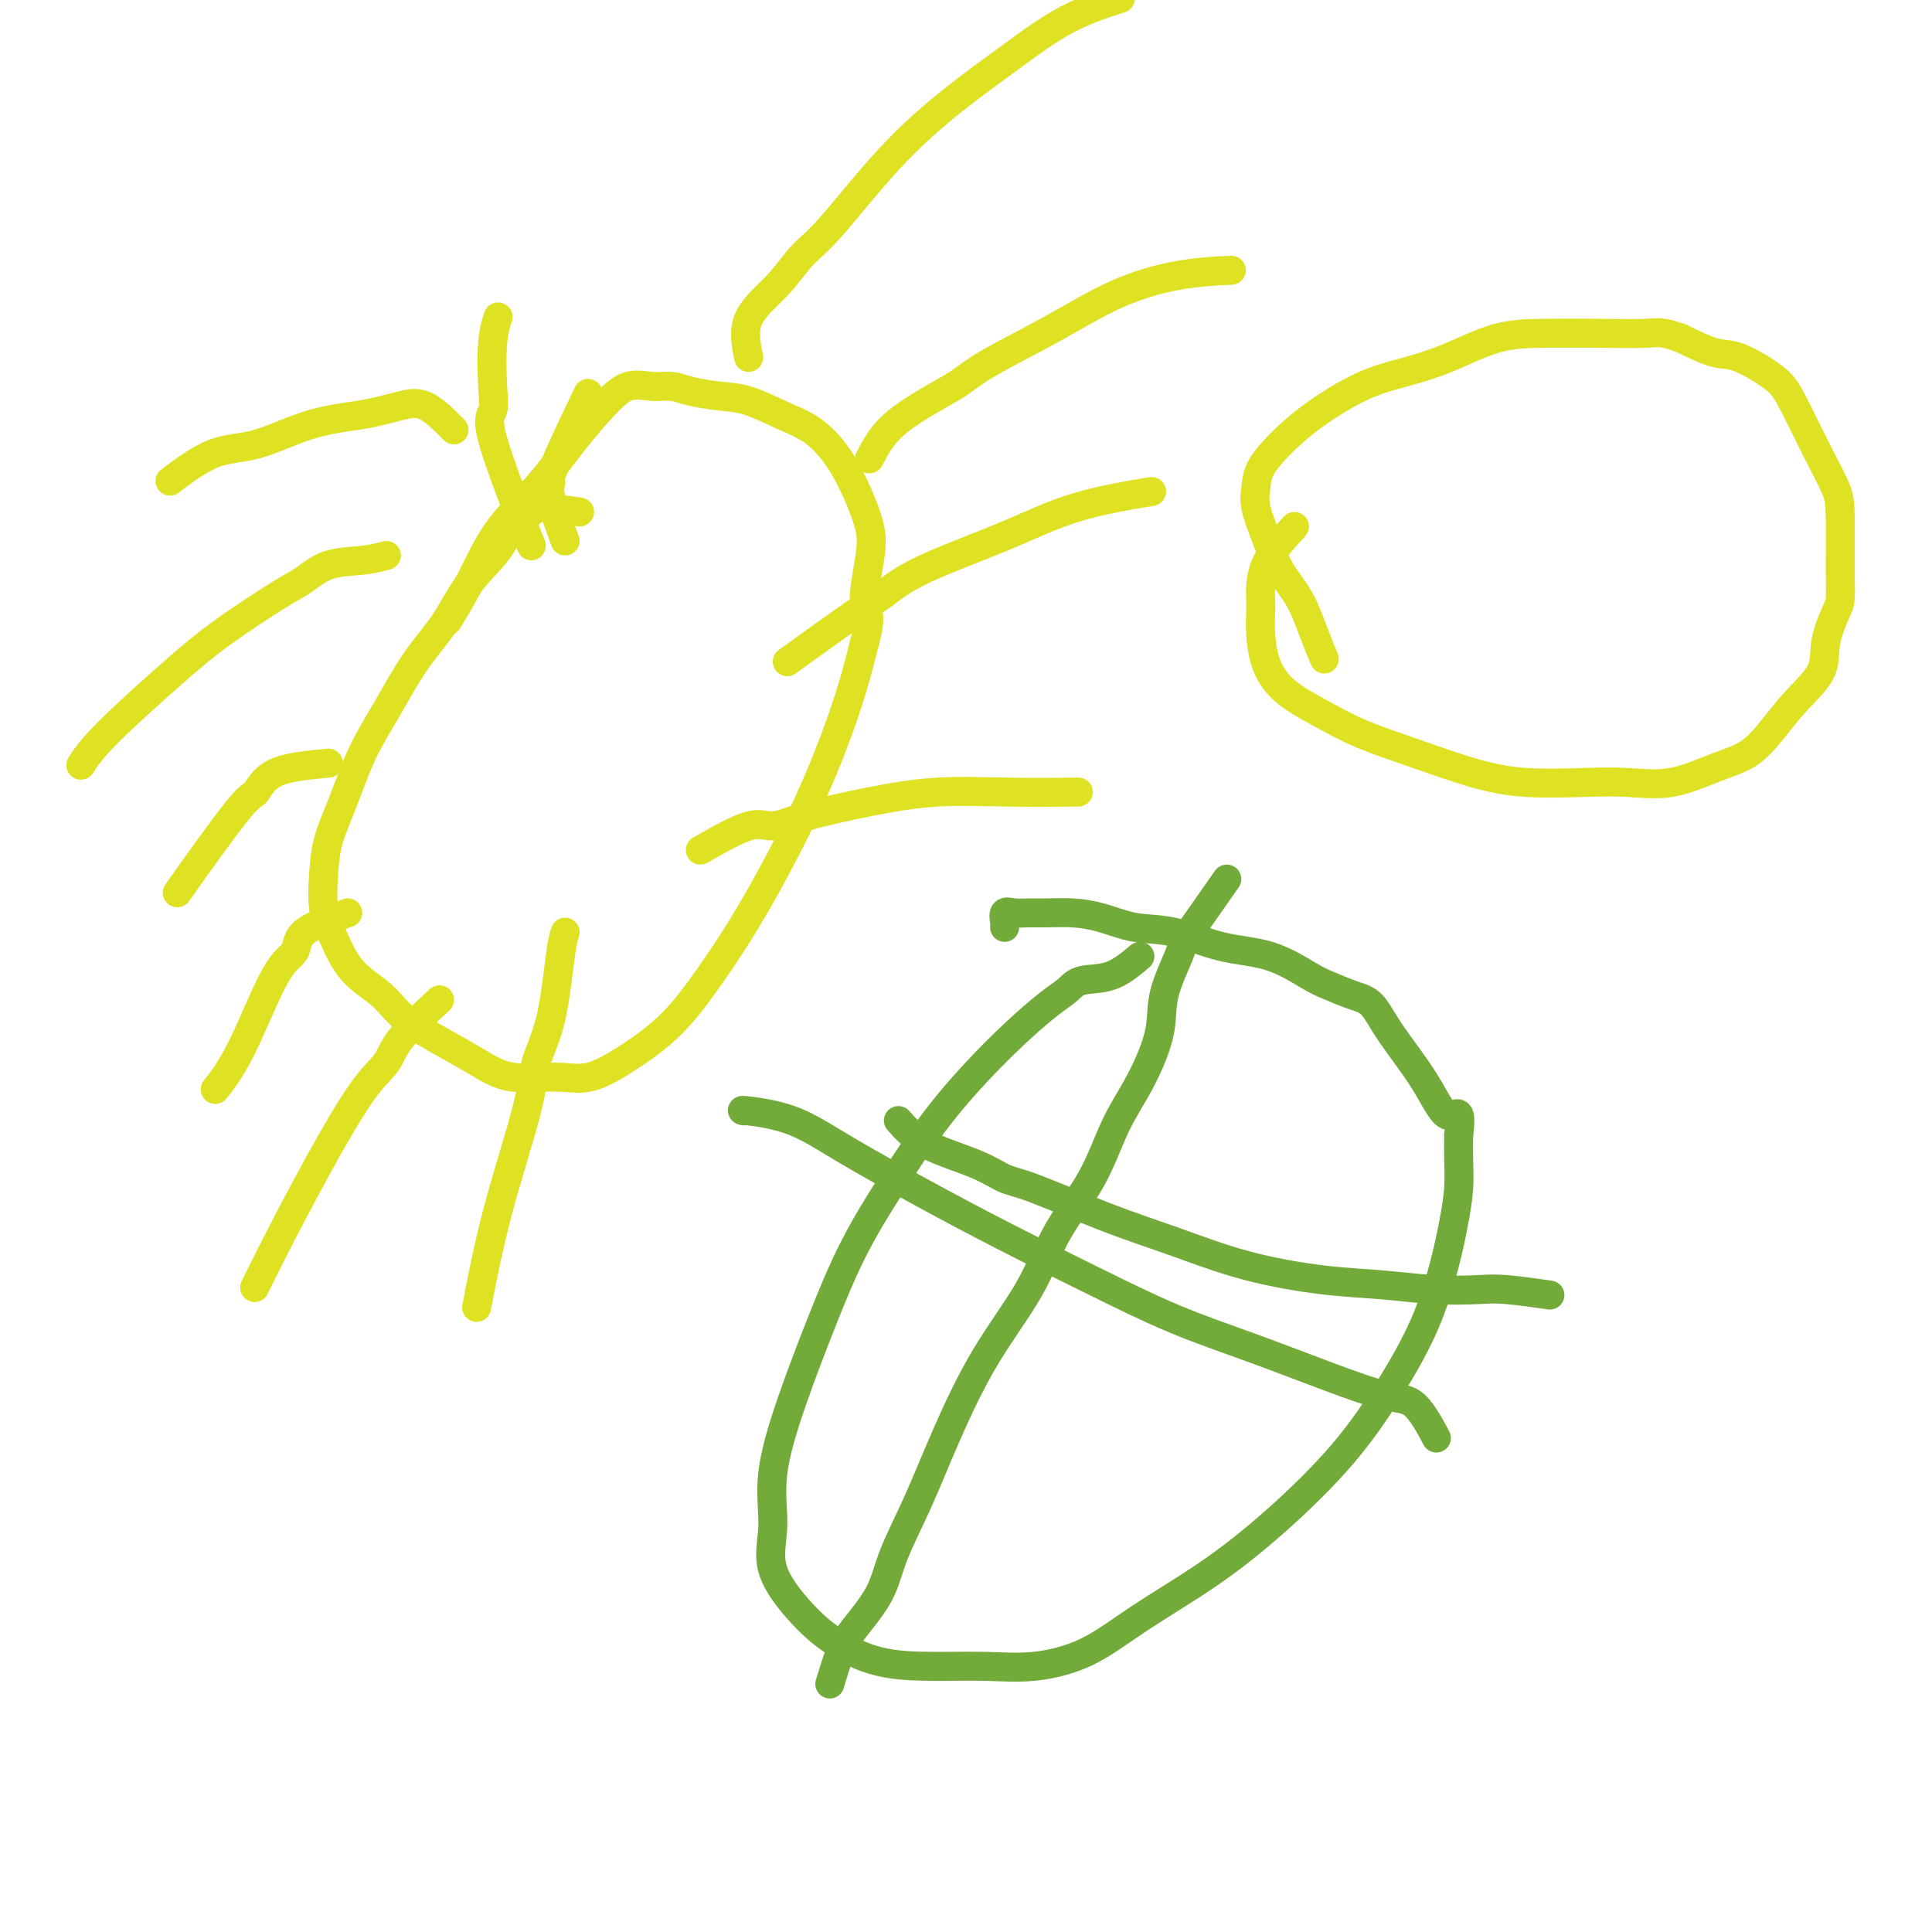 <svg viewBox='0 0 400 400' version='1.1' xmlns='http://www.w3.org/2000/svg' xmlns:xlink='http://www.w3.org/1999/xlink'><g fill='none' stroke='#73AB3A' stroke-width='6' stroke-linecap='round' stroke-linejoin='round'><path d='M236,198c-1.929,1.625 -3.858,3.250 -6,4c-2.142,0.750 -4.499,0.624 -6,1c-1.501,0.376 -2.148,1.255 -3,2c-0.852,0.745 -1.909,1.357 -4,3c-2.091,1.643 -5.215,4.319 -9,8c-3.785,3.681 -8.230,8.368 -12,13c-3.770,4.632 -6.864,9.211 -10,14c-3.136,4.789 -6.313,9.790 -9,15c-2.687,5.210 -4.882,10.630 -7,16c-2.118,5.370 -4.158,10.690 -6,16c-1.842,5.310 -3.487,10.611 -4,15c-0.513,4.389 0.104,7.866 0,11c-0.104,3.134 -0.931,5.926 0,9c0.931,3.074 3.621,6.431 6,9c2.379,2.569 4.449,4.350 7,6c2.551,1.650 5.585,3.168 9,4c3.415,0.832 7.211,0.978 11,1c3.789,0.022 7.571,-0.079 11,0c3.429,0.079 6.503,0.338 10,0c3.497,-0.338 7.415,-1.273 11,-3c3.585,-1.727 6.837,-4.245 11,-7c4.163,-2.755 9.236,-5.747 14,-9c4.764,-3.253 9.219,-6.769 14,-11c4.781,-4.231 9.886,-9.179 14,-14c4.114,-4.821 7.236,-9.516 10,-14c2.764,-4.484 5.172,-8.757 7,-13c1.828,-4.243 3.078,-8.455 4,-12c0.922,-3.545 1.515,-6.425 2,-9c0.485,-2.575 0.861,-4.847 1,-7c0.139,-2.153 0.040,-4.187 0,-6c-0.040,-1.813 -0.020,-3.407 0,-5'/><path d='M302,235c0.834,-6.653 -0.582,-3.785 -2,-4c-1.418,-0.215 -2.837,-3.514 -5,-7c-2.163,-3.486 -5.068,-7.158 -7,-10c-1.932,-2.842 -2.890,-4.852 -4,-6c-1.110,-1.148 -2.372,-1.433 -4,-2c-1.628,-0.567 -3.623,-1.417 -5,-2c-1.377,-0.583 -2.137,-0.901 -4,-2c-1.863,-1.099 -4.828,-2.981 -8,-4c-3.172,-1.019 -6.549,-1.177 -10,-2c-3.451,-0.823 -6.975,-2.312 -10,-3c-3.025,-0.688 -5.551,-0.577 -8,-1c-2.449,-0.423 -4.819,-1.381 -7,-2c-2.181,-0.619 -4.171,-0.900 -6,-1c-1.829,-0.100 -3.495,-0.020 -5,0c-1.505,0.020 -2.848,-0.019 -4,0c-1.152,0.019 -2.113,0.096 -3,0c-0.887,-0.096 -1.702,-0.366 -2,0c-0.298,0.366 -0.080,1.368 0,2c0.080,0.632 0.023,0.895 0,1c-0.023,0.105 -0.011,0.053 0,0'/><path d='M186,232c1.563,1.746 3.126,3.492 6,5c2.874,1.508 7.059,2.779 10,4c2.941,1.221 4.638,2.392 6,3c1.362,0.608 2.390,0.653 6,2c3.610,1.347 9.801,3.996 15,6c5.199,2.004 9.405,3.364 14,5c4.595,1.636 9.579,3.549 15,5c5.421,1.451 11.278,2.440 16,3c4.722,0.560 8.311,0.690 12,1c3.689,0.310 7.480,0.801 11,1c3.520,0.199 6.768,0.105 9,0c2.232,-0.105 3.447,-0.221 6,0c2.553,0.221 6.444,0.777 8,1c1.556,0.223 0.778,0.111 0,0'/><path d='M254,182c-2.738,3.925 -5.477,7.851 -7,10c-1.523,2.149 -1.831,2.522 -2,3c-0.169,0.478 -0.201,1.060 -1,3c-0.799,1.940 -2.367,5.239 -3,8c-0.633,2.761 -0.332,4.985 -1,8c-0.668,3.015 -2.306,6.821 -4,10c-1.694,3.179 -3.444,5.732 -5,9c-1.556,3.268 -2.918,7.253 -5,11c-2.082,3.747 -4.884,7.257 -7,11c-2.116,3.743 -3.547,7.720 -6,12c-2.453,4.280 -5.928,8.862 -9,14c-3.072,5.138 -5.739,10.832 -8,16c-2.261,5.168 -4.114,9.811 -6,14c-1.886,4.189 -3.805,7.926 -5,11c-1.195,3.074 -1.665,5.487 -3,8c-1.335,2.513 -3.533,5.127 -5,7c-1.467,1.873 -2.203,3.004 -3,5c-0.797,1.996 -1.656,4.856 -2,6c-0.344,1.144 -0.172,0.572 0,0'/><path d='M154,230c-0.364,-0.102 -0.728,-0.204 1,0c1.728,0.204 5.550,0.715 9,2c3.450,1.285 6.530,3.343 11,6c4.470,2.657 10.330,5.913 16,9c5.670,3.087 11.151,6.005 17,9c5.849,2.995 12.065,6.067 18,9c5.935,2.933 11.587,5.726 17,8c5.413,2.274 10.586,4.029 16,6c5.414,1.971 11.070,4.158 16,6c4.930,1.842 9.136,3.339 12,4c2.864,0.661 4.386,0.486 6,2c1.614,1.514 3.318,4.718 4,6c0.682,1.282 0.341,0.641 0,0'/></g>
<g fill='none' stroke='#DEE222' stroke-width='6' stroke-linecap='round' stroke-linejoin='round'><path d='M268,109c-2.422,2.657 -4.844,5.314 -6,8c-1.156,2.686 -1.047,5.400 -1,7c0.047,1.600 0.033,2.087 0,3c-0.033,0.913 -0.086,2.253 0,4c0.086,1.747 0.310,3.902 1,6c0.690,2.098 1.846,4.141 4,6c2.154,1.859 5.305,3.535 8,5c2.695,1.465 4.935,2.718 8,4c3.065,1.282 6.956,2.591 11,4c4.044,1.409 8.241,2.916 12,4c3.759,1.084 7.080,1.745 11,2c3.920,0.255 8.438,0.103 12,0c3.562,-0.103 6.167,-0.157 9,0c2.833,0.157 5.894,0.525 9,0c3.106,-0.525 6.258,-1.945 9,-3c2.742,-1.055 5.073,-1.746 7,-3c1.927,-1.254 3.451,-3.071 5,-5c1.549,-1.929 3.123,-3.971 5,-6c1.877,-2.029 4.058,-4.045 5,-6c0.942,-1.955 0.645,-3.849 1,-6c0.355,-2.151 1.362,-4.558 2,-6c0.638,-1.442 0.906,-1.921 1,-3c0.094,-1.079 0.012,-2.760 0,-6c-0.012,-3.240 0.044,-8.038 0,-11c-0.044,-2.962 -0.189,-4.087 -1,-6c-0.811,-1.913 -2.290,-4.616 -4,-8c-1.710,-3.384 -3.652,-7.451 -5,-10c-1.348,-2.549 -2.104,-3.580 -4,-5c-1.896,-1.420 -4.934,-3.228 -7,-4c-2.066,-0.772 -3.162,-0.506 -5,-1c-1.838,-0.494 -4.419,-1.747 -7,-3'/><path d='M348,70c-4.063,-1.465 -4.719,-1.126 -7,-1c-2.281,0.126 -6.186,0.040 -10,0c-3.814,-0.040 -7.537,-0.032 -11,0c-3.463,0.032 -6.665,0.089 -10,1c-3.335,0.911 -6.804,2.675 -10,4c-3.196,1.325 -6.121,2.209 -9,3c-2.879,0.791 -5.713,1.488 -9,3c-3.287,1.512 -7.026,3.837 -10,6c-2.974,2.163 -5.184,4.162 -7,6c-1.816,1.838 -3.239,3.516 -4,5c-0.761,1.484 -0.861,2.775 -1,4c-0.139,1.225 -0.319,2.384 0,4c0.319,1.616 1.137,3.688 2,6c0.863,2.312 1.773,4.865 3,7c1.227,2.135 2.772,3.850 4,6c1.228,2.150 2.138,4.733 3,7c0.862,2.267 1.675,4.219 2,5c0.325,0.781 0.163,0.390 0,0'/><path d='M120,106c-3.760,-0.513 -7.520,-1.025 -9,-1c-1.480,0.025 -0.680,0.588 -1,1c-0.320,0.412 -1.760,0.675 -3,2c-1.240,1.325 -2.280,3.713 -4,6c-1.720,2.287 -4.119,4.473 -6,7c-1.881,2.527 -3.245,5.394 -5,8c-1.755,2.606 -3.903,4.950 -6,8c-2.097,3.050 -4.145,6.806 -6,10c-1.855,3.194 -3.518,5.827 -5,9c-1.482,3.173 -2.785,6.888 -4,10c-1.215,3.112 -2.344,5.623 -3,8c-0.656,2.377 -0.840,4.620 -1,7c-0.160,2.380 -0.297,4.897 0,7c0.297,2.103 1.029,3.791 2,6c0.971,2.209 2.183,4.940 4,7c1.817,2.060 4.239,3.449 6,5c1.761,1.551 2.861,3.262 5,5c2.139,1.738 5.318,3.502 8,5c2.682,1.498 4.867,2.731 7,4c2.133,1.269 4.213,2.574 7,3c2.787,0.426 6.279,-0.025 9,0c2.721,0.025 4.669,0.528 7,0c2.331,-0.528 5.044,-2.087 8,-4c2.956,-1.913 6.156,-4.179 9,-7c2.844,-2.821 5.331,-6.195 8,-10c2.669,-3.805 5.520,-8.041 9,-14c3.480,-5.959 7.591,-13.643 11,-21c3.409,-7.357 6.117,-14.388 8,-20c1.883,-5.612 2.942,-9.806 4,-14'/><path d='M179,133c1.805,-6.611 0.319,-6.140 0,-8c-0.319,-1.860 0.531,-6.052 1,-9c0.469,-2.948 0.557,-4.651 0,-7c-0.557,-2.349 -1.761,-5.344 -3,-8c-1.239,-2.656 -2.514,-4.974 -4,-7c-1.486,-2.026 -3.184,-3.761 -5,-5c-1.816,-1.239 -3.749,-1.982 -6,-3c-2.251,-1.018 -4.821,-2.310 -7,-3c-2.179,-0.690 -3.968,-0.776 -6,-1c-2.032,-0.224 -4.306,-0.586 -6,-1c-1.694,-0.414 -2.806,-0.881 -4,-1c-1.194,-0.119 -2.469,0.111 -4,0c-1.531,-0.111 -3.318,-0.563 -5,0c-1.682,0.563 -3.261,2.139 -5,4c-1.739,1.861 -3.640,4.006 -6,7c-2.360,2.994 -5.179,6.838 -8,10c-2.821,3.162 -5.643,5.641 -8,9c-2.357,3.359 -4.250,7.597 -6,11c-1.750,3.403 -3.357,5.972 -4,7c-0.643,1.028 -0.321,0.514 0,0'/><path d='M155,74c-0.557,-2.746 -1.113,-5.493 0,-8c1.113,-2.507 3.896,-4.776 6,-7c2.104,-2.224 3.531,-4.405 5,-6c1.469,-1.595 2.982,-2.604 6,-6c3.018,-3.396 7.542,-9.180 12,-14c4.458,-4.820 8.849,-8.675 13,-12c4.151,-3.325 8.061,-6.118 12,-9c3.939,-2.882 7.907,-5.853 12,-8c4.093,-2.147 8.312,-3.471 10,-4c1.688,-0.529 0.844,-0.265 0,0'/><path d='M180,95c1.219,-2.349 2.439,-4.699 5,-7c2.561,-2.301 6.465,-4.555 9,-6c2.535,-1.445 3.702,-2.082 5,-3c1.298,-0.918 2.728,-2.116 6,-4c3.272,-1.884 8.388,-4.452 13,-7c4.612,-2.548 8.721,-5.075 13,-7c4.279,-1.925 8.729,-3.249 13,-4c4.271,-0.751 8.363,-0.929 10,-1c1.637,-0.071 0.818,-0.036 0,0'/><path d='M163,137c5.367,-3.880 10.734,-7.759 14,-10c3.266,-2.241 4.433,-2.842 6,-4c1.567,-1.158 3.536,-2.871 8,-5c4.464,-2.129 11.423,-4.674 17,-7c5.577,-2.326 9.771,-4.434 15,-6c5.229,-1.566 11.494,-2.590 14,-3c2.506,-0.410 1.253,-0.205 0,0'/><path d='M145,176c3.791,-2.154 7.581,-4.308 10,-5c2.419,-0.692 3.465,0.077 5,0c1.535,-0.077 3.559,-1.001 7,-2c3.441,-0.999 8.301,-2.071 13,-3c4.699,-0.929 9.239,-1.713 14,-2c4.761,-0.287 9.743,-0.077 15,0c5.257,0.077 10.788,0.022 13,0c2.212,-0.022 1.106,-0.011 0,0'/><path d='M117,193c-0.282,0.868 -0.563,1.736 -1,5c-0.437,3.264 -1.028,8.923 -2,13c-0.972,4.077 -2.324,6.573 -3,9c-0.676,2.427 -0.676,4.784 -2,10c-1.324,5.216 -3.972,13.289 -6,21c-2.028,7.711 -3.437,15.060 -4,18c-0.563,2.940 -0.282,1.470 0,0'/><path d='M91,207c-3.137,2.907 -6.275,5.815 -8,8c-1.725,2.185 -2.039,3.648 -3,5c-0.961,1.352 -2.570,2.594 -5,6c-2.430,3.406 -5.682,8.975 -9,15c-3.318,6.025 -6.701,12.507 -9,17c-2.299,4.493 -3.514,6.998 -4,8c-0.486,1.002 -0.243,0.501 0,0'/><path d='M72,189c-3.653,1.285 -7.305,2.569 -9,4c-1.695,1.431 -1.432,3.008 -2,4c-0.568,0.992 -1.967,1.400 -4,5c-2.033,3.600 -4.701,10.392 -7,15c-2.299,4.608 -4.228,7.031 -5,8c-0.772,0.969 -0.386,0.485 0,0'/><path d='M68,158c-4.230,0.394 -8.459,0.788 -11,2c-2.541,1.212 -3.392,3.242 -4,4c-0.608,0.758 -0.971,0.242 -4,4c-3.029,3.758 -8.722,11.788 -11,15c-2.278,3.212 -1.139,1.606 0,0'/><path d='M80,115c-1.453,0.390 -2.906,0.780 -5,1c-2.094,0.220 -4.828,0.271 -7,1c-2.172,0.729 -3.781,2.136 -5,3c-1.219,0.864 -2.047,1.185 -5,3c-2.953,1.815 -8.032,5.124 -12,8c-3.968,2.876 -6.827,5.317 -11,9c-4.173,3.683 -9.662,8.607 -13,12c-3.338,3.393 -4.525,5.255 -5,6c-0.475,0.745 -0.237,0.372 0,0'/><path d='M94,89c-2.067,-2.089 -4.134,-4.178 -6,-5c-1.866,-0.822 -3.532,-0.378 -5,0c-1.468,0.378 -2.737,0.688 -4,1c-1.263,0.312 -2.518,0.624 -5,1c-2.482,0.376 -6.190,0.816 -10,2c-3.810,1.184 -7.722,3.111 -11,4c-3.278,0.889 -5.921,0.739 -9,2c-3.079,1.261 -6.594,3.932 -8,5c-1.406,1.068 -0.703,0.534 0,0'/><path d='M110,113c-3.379,-8.708 -6.758,-17.416 -8,-22c-1.242,-4.584 -0.347,-5.043 0,-6c0.347,-0.957 0.144,-2.411 0,-5c-0.144,-2.589 -0.231,-6.312 0,-9c0.231,-2.688 0.780,-4.339 1,-5c0.220,-0.661 0.110,-0.330 0,0'/><path d='M117,112c-1.285,-3.482 -2.571,-6.963 -3,-9c-0.429,-2.037 -0.002,-2.628 0,-3c0.002,-0.372 -0.423,-0.523 1,-4c1.423,-3.477 4.692,-10.279 6,-13c1.308,-2.721 0.654,-1.360 0,0'/></g>
</svg>